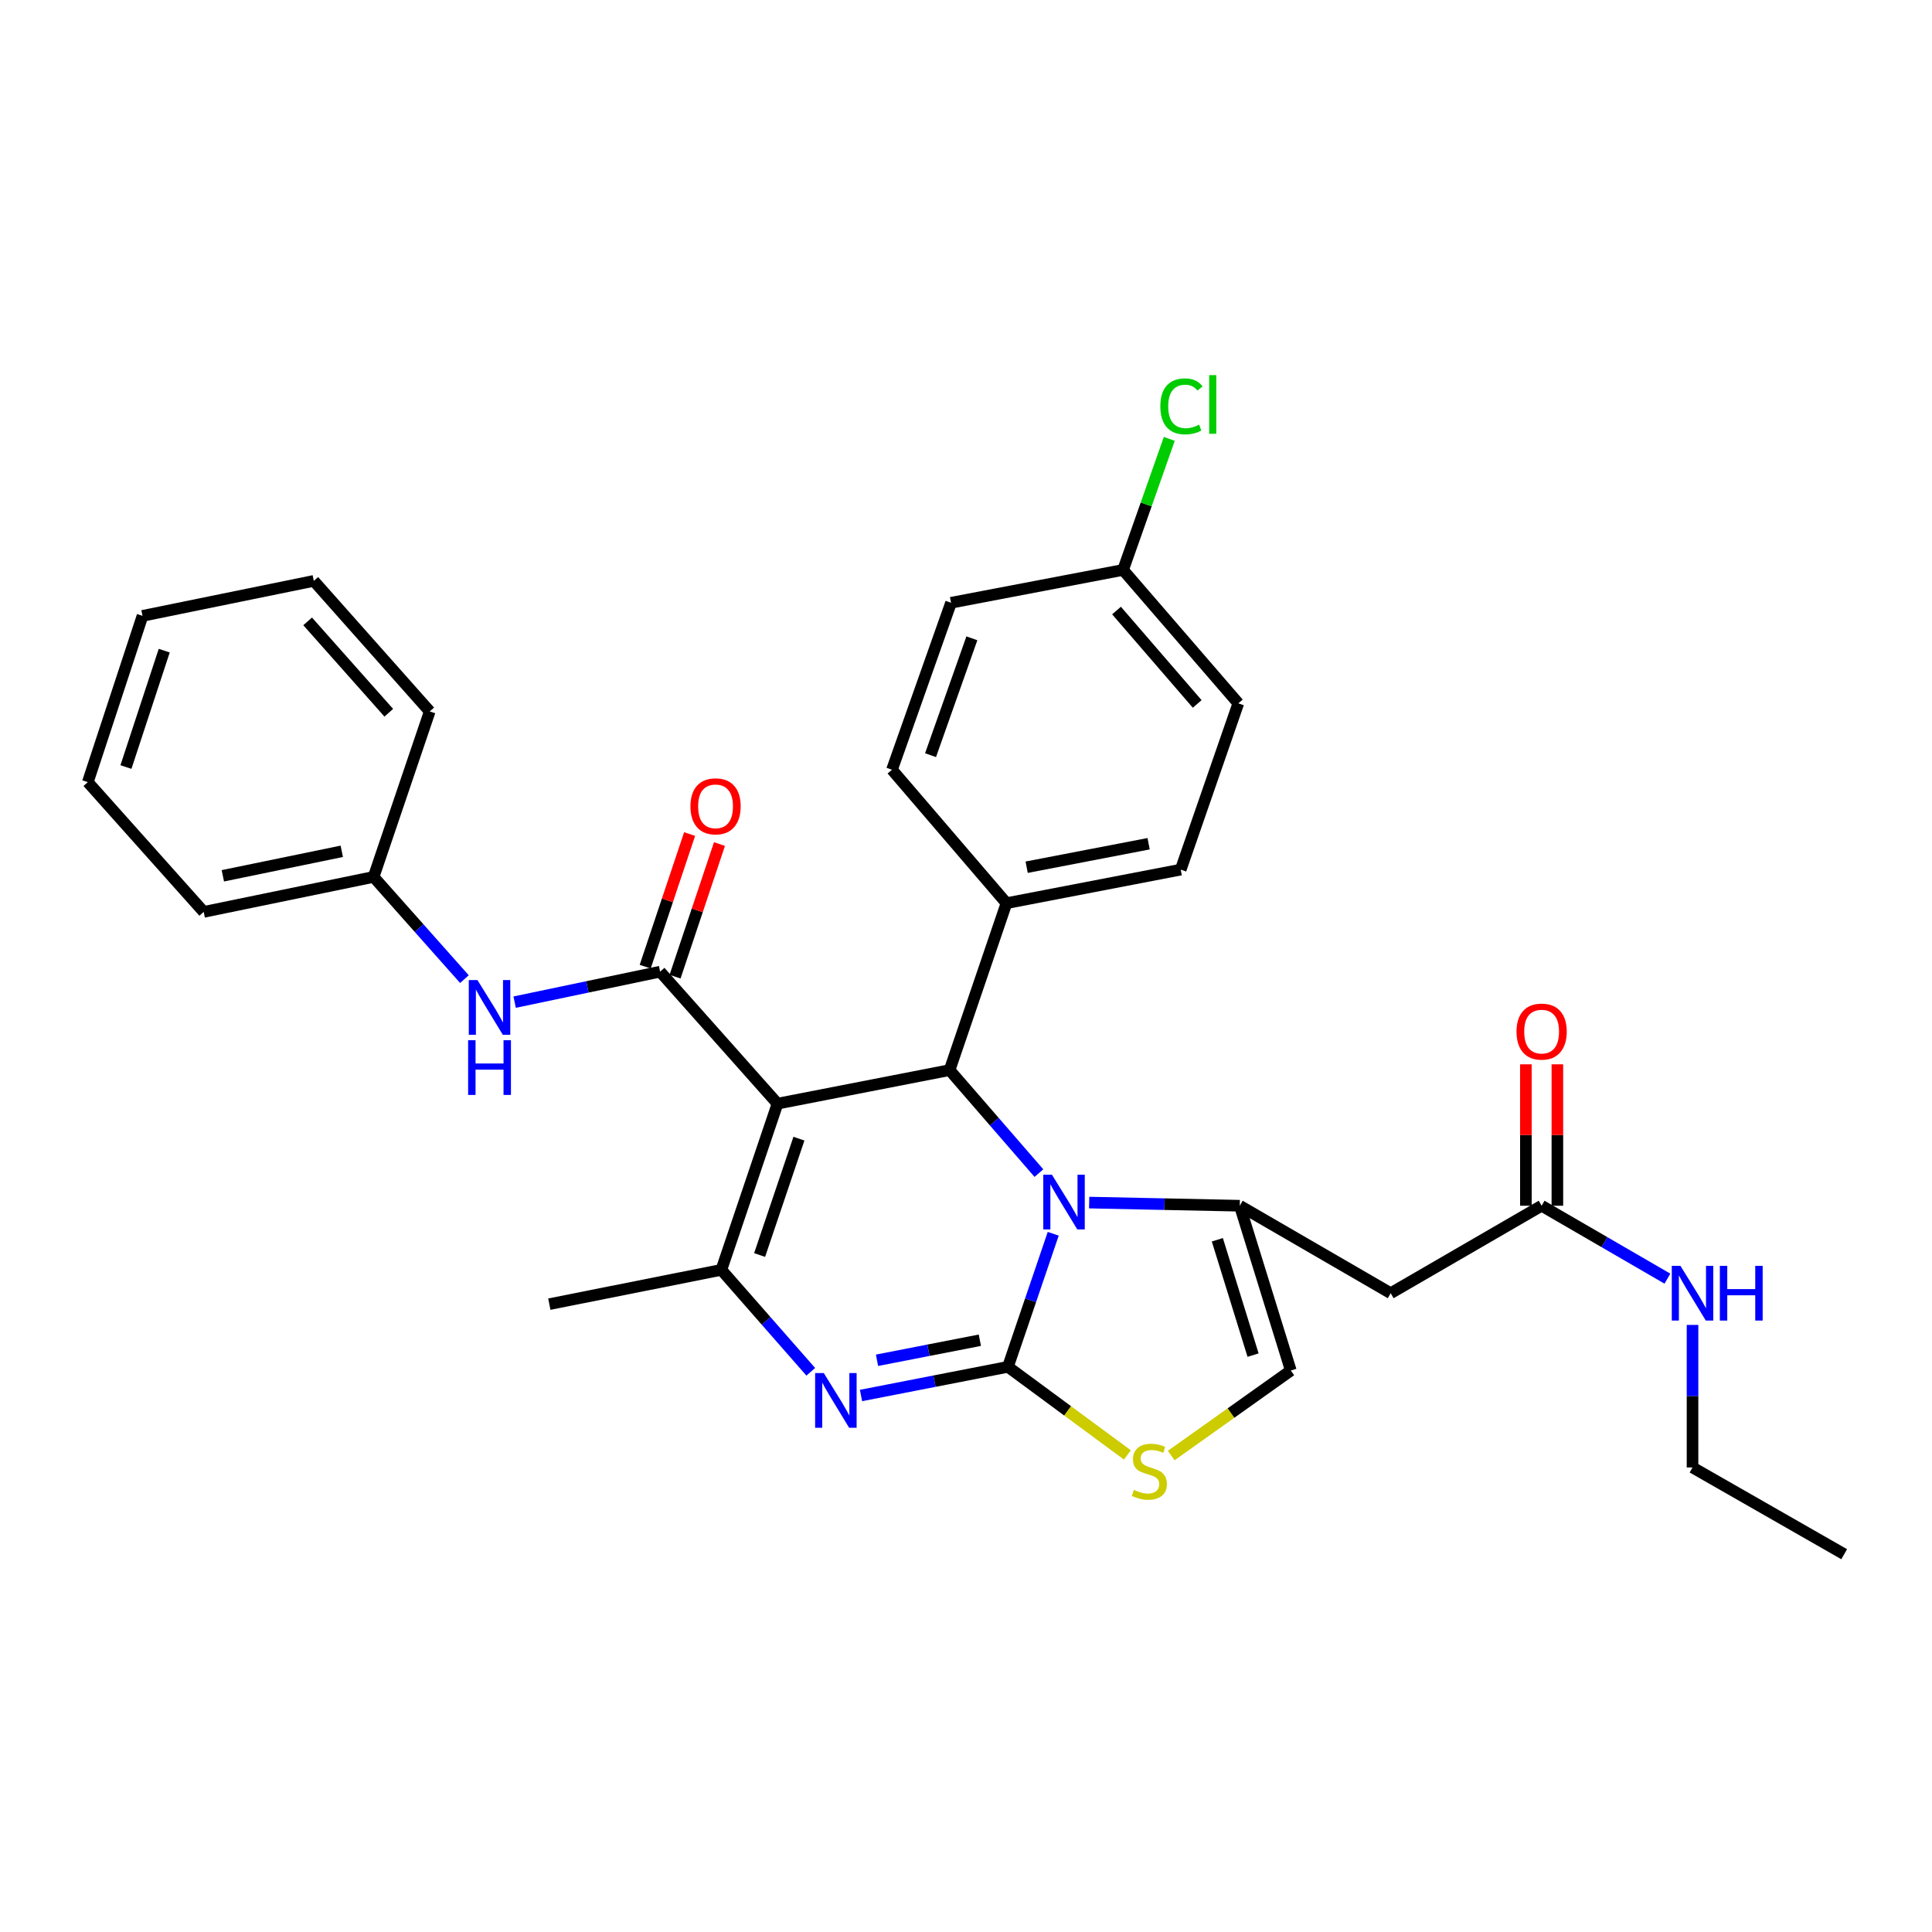 <?xml version='1.0' encoding='iso-8859-1'?>
<svg version='1.1' baseProfile='full'
              xmlns='http://www.w3.org/2000/svg'
                      xmlns:rdkit='http://www.rdkit.org/xml'
                      xmlns:xlink='http://www.w3.org/1999/xlink'
                  xml:space='preserve'
width='1000px' height='1000px' viewBox='0 0 1000 1000'>
<!-- END OF HEADER -->
<rect style='opacity:1.0;fill:#FFFFFF;stroke:none' width='1000' height='1000' x='0' y='0'> </rect>
<path class='bond-1' d='M 521.7,707.473 L 533.425,673.035' style='fill:none;fill-rule:evenodd;stroke:#000000;stroke-width:6px;stroke-linecap:butt;stroke-linejoin:miter;stroke-opacity:1' />
<path class='bond-1' d='M 533.425,673.035 L 545.149,638.597' style='fill:none;fill-rule:evenodd;stroke:#0000FF;stroke-width:6px;stroke-linecap:butt;stroke-linejoin:miter;stroke-opacity:1' />
<path class='bond-2' d='M 521.7,707.473 L 483.676,714.89' style='fill:none;fill-rule:evenodd;stroke:#000000;stroke-width:6px;stroke-linecap:butt;stroke-linejoin:miter;stroke-opacity:1' />
<path class='bond-2' d='M 483.676,714.89 L 445.653,722.307' style='fill:none;fill-rule:evenodd;stroke:#0000FF;stroke-width:6px;stroke-linecap:butt;stroke-linejoin:miter;stroke-opacity:1' />
<path class='bond-2' d='M 507.172,693.697 L 480.555,698.889' style='fill:none;fill-rule:evenodd;stroke:#000000;stroke-width:6px;stroke-linecap:butt;stroke-linejoin:miter;stroke-opacity:1' />
<path class='bond-2' d='M 480.555,698.889 L 453.939,704.081' style='fill:none;fill-rule:evenodd;stroke:#0000FF;stroke-width:6px;stroke-linecap:butt;stroke-linejoin:miter;stroke-opacity:1' />
<path class='bond-7' d='M 521.7,707.473 L 552.622,730.272' style='fill:none;fill-rule:evenodd;stroke:#000000;stroke-width:6px;stroke-linecap:butt;stroke-linejoin:miter;stroke-opacity:1' />
<path class='bond-7' d='M 552.622,730.272 L 583.544,753.072' style='fill:none;fill-rule:evenodd;stroke:#CCCC00;stroke-width:6px;stroke-linecap:butt;stroke-linejoin:miter;stroke-opacity:1' />
<path class='bond-0' d='M 402.44,571.249 L 491.505,553.887' style='fill:none;fill-rule:evenodd;stroke:#000000;stroke-width:6px;stroke-linecap:butt;stroke-linejoin:miter;stroke-opacity:1' />
<path class='bond-6' d='M 402.44,571.249 L 341.677,502.933' style='fill:none;fill-rule:evenodd;stroke:#000000;stroke-width:6px;stroke-linecap:butt;stroke-linejoin:miter;stroke-opacity:1' />
<path class='bond-32' d='M 402.44,571.249 L 373.376,657.28' style='fill:none;fill-rule:evenodd;stroke:#000000;stroke-width:6px;stroke-linecap:butt;stroke-linejoin:miter;stroke-opacity:1' />
<path class='bond-32' d='M 413.525,589.371 L 393.18,649.593' style='fill:none;fill-rule:evenodd;stroke:#000000;stroke-width:6px;stroke-linecap:butt;stroke-linejoin:miter;stroke-opacity:1' />
<path class='bond-4' d='M 563.751,622.457 L 602.727,623.272' style='fill:none;fill-rule:evenodd;stroke:#0000FF;stroke-width:6px;stroke-linecap:butt;stroke-linejoin:miter;stroke-opacity:1' />
<path class='bond-4' d='M 602.727,623.272 L 641.704,624.087' style='fill:none;fill-rule:evenodd;stroke:#000000;stroke-width:6px;stroke-linecap:butt;stroke-linejoin:miter;stroke-opacity:1' />
<path class='bond-5' d='M 537.736,607.195 L 514.621,580.541' style='fill:none;fill-rule:evenodd;stroke:#0000FF;stroke-width:6px;stroke-linecap:butt;stroke-linejoin:miter;stroke-opacity:1' />
<path class='bond-5' d='M 514.621,580.541 L 491.505,553.887' style='fill:none;fill-rule:evenodd;stroke:#000000;stroke-width:6px;stroke-linecap:butt;stroke-linejoin:miter;stroke-opacity:1' />
<path class='bond-3' d='M 419.657,710.039 L 396.517,683.66' style='fill:none;fill-rule:evenodd;stroke:#0000FF;stroke-width:6px;stroke-linecap:butt;stroke-linejoin:miter;stroke-opacity:1' />
<path class='bond-3' d='M 396.517,683.66 L 373.376,657.28' style='fill:none;fill-rule:evenodd;stroke:#000000;stroke-width:6px;stroke-linecap:butt;stroke-linejoin:miter;stroke-opacity:1' />
<path class='bond-19' d='M 373.376,657.28 L 284.329,675.022' style='fill:none;fill-rule:evenodd;stroke:#000000;stroke-width:6px;stroke-linecap:butt;stroke-linejoin:miter;stroke-opacity:1' />
<path class='bond-8' d='M 641.704,624.087 L 719.819,669.362' style='fill:none;fill-rule:evenodd;stroke:#000000;stroke-width:6px;stroke-linecap:butt;stroke-linejoin:miter;stroke-opacity:1' />
<path class='bond-31' d='M 641.704,624.087 L 668.122,709.375' style='fill:none;fill-rule:evenodd;stroke:#000000;stroke-width:6px;stroke-linecap:butt;stroke-linejoin:miter;stroke-opacity:1' />
<path class='bond-31' d='M 630.094,641.704 L 648.587,701.405' style='fill:none;fill-rule:evenodd;stroke:#000000;stroke-width:6px;stroke-linecap:butt;stroke-linejoin:miter;stroke-opacity:1' />
<path class='bond-12' d='M 491.505,553.887 L 520.949,467.485' style='fill:none;fill-rule:evenodd;stroke:#000000;stroke-width:6px;stroke-linecap:butt;stroke-linejoin:miter;stroke-opacity:1' />
<path class='bond-10' d='M 341.677,502.933 L 304.027,510.819' style='fill:none;fill-rule:evenodd;stroke:#000000;stroke-width:6px;stroke-linecap:butt;stroke-linejoin:miter;stroke-opacity:1' />
<path class='bond-10' d='M 304.027,510.819 L 266.377,518.705' style='fill:none;fill-rule:evenodd;stroke:#0000FF;stroke-width:6px;stroke-linecap:butt;stroke-linejoin:miter;stroke-opacity:1' />
<path class='bond-13' d='M 349.406,505.522 L 360.902,471.201' style='fill:none;fill-rule:evenodd;stroke:#000000;stroke-width:6px;stroke-linecap:butt;stroke-linejoin:miter;stroke-opacity:1' />
<path class='bond-13' d='M 360.902,471.201 L 372.398,436.881' style='fill:none;fill-rule:evenodd;stroke:#FF0000;stroke-width:6px;stroke-linecap:butt;stroke-linejoin:miter;stroke-opacity:1' />
<path class='bond-13' d='M 333.948,500.344 L 345.444,466.024' style='fill:none;fill-rule:evenodd;stroke:#000000;stroke-width:6px;stroke-linecap:butt;stroke-linejoin:miter;stroke-opacity:1' />
<path class='bond-13' d='M 345.444,466.024 L 356.94,431.703' style='fill:none;fill-rule:evenodd;stroke:#FF0000;stroke-width:6px;stroke-linecap:butt;stroke-linejoin:miter;stroke-opacity:1' />
<path class='bond-9' d='M 606.224,753.389 L 637.173,731.382' style='fill:none;fill-rule:evenodd;stroke:#CCCC00;stroke-width:6px;stroke-linecap:butt;stroke-linejoin:miter;stroke-opacity:1' />
<path class='bond-9' d='M 637.173,731.382 L 668.122,709.375' style='fill:none;fill-rule:evenodd;stroke:#000000;stroke-width:6px;stroke-linecap:butt;stroke-linejoin:miter;stroke-opacity:1' />
<path class='bond-11' d='M 719.819,669.362 L 797.943,624.087' style='fill:none;fill-rule:evenodd;stroke:#000000;stroke-width:6px;stroke-linecap:butt;stroke-linejoin:miter;stroke-opacity:1' />
<path class='bond-18' d='M 240.383,506.796 L 216.882,480.343' style='fill:none;fill-rule:evenodd;stroke:#0000FF;stroke-width:6px;stroke-linecap:butt;stroke-linejoin:miter;stroke-opacity:1' />
<path class='bond-18' d='M 216.882,480.343 L 193.38,453.89' style='fill:none;fill-rule:evenodd;stroke:#000000;stroke-width:6px;stroke-linecap:butt;stroke-linejoin:miter;stroke-opacity:1' />
<path class='bond-14' d='M 806.095,624.087 L 806.095,587.487' style='fill:none;fill-rule:evenodd;stroke:#000000;stroke-width:6px;stroke-linecap:butt;stroke-linejoin:miter;stroke-opacity:1' />
<path class='bond-14' d='M 806.095,587.487 L 806.095,550.887' style='fill:none;fill-rule:evenodd;stroke:#FF0000;stroke-width:6px;stroke-linecap:butt;stroke-linejoin:miter;stroke-opacity:1' />
<path class='bond-14' d='M 789.792,624.087 L 789.792,587.487' style='fill:none;fill-rule:evenodd;stroke:#000000;stroke-width:6px;stroke-linecap:butt;stroke-linejoin:miter;stroke-opacity:1' />
<path class='bond-14' d='M 789.792,587.487 L 789.792,550.887' style='fill:none;fill-rule:evenodd;stroke:#FF0000;stroke-width:6px;stroke-linecap:butt;stroke-linejoin:miter;stroke-opacity:1' />
<path class='bond-17' d='M 797.943,624.087 L 830.498,642.957' style='fill:none;fill-rule:evenodd;stroke:#000000;stroke-width:6px;stroke-linecap:butt;stroke-linejoin:miter;stroke-opacity:1' />
<path class='bond-17' d='M 830.498,642.957 L 863.053,661.828' style='fill:none;fill-rule:evenodd;stroke:#0000FF;stroke-width:6px;stroke-linecap:butt;stroke-linejoin:miter;stroke-opacity:1' />
<path class='bond-15' d='M 520.949,467.485 L 611.137,450.114' style='fill:none;fill-rule:evenodd;stroke:#000000;stroke-width:6px;stroke-linecap:butt;stroke-linejoin:miter;stroke-opacity:1' />
<path class='bond-15' d='M 531.393,448.871 L 594.525,436.711' style='fill:none;fill-rule:evenodd;stroke:#000000;stroke-width:6px;stroke-linecap:butt;stroke-linejoin:miter;stroke-opacity:1' />
<path class='bond-16' d='M 520.949,467.485 L 461.69,398.408' style='fill:none;fill-rule:evenodd;stroke:#000000;stroke-width:6px;stroke-linecap:butt;stroke-linejoin:miter;stroke-opacity:1' />
<path class='bond-21' d='M 611.137,450.114 L 640.952,364.055' style='fill:none;fill-rule:evenodd;stroke:#000000;stroke-width:6px;stroke-linecap:butt;stroke-linejoin:miter;stroke-opacity:1' />
<path class='bond-22' d='M 461.69,398.408 L 492.256,311.987' style='fill:none;fill-rule:evenodd;stroke:#000000;stroke-width:6px;stroke-linecap:butt;stroke-linejoin:miter;stroke-opacity:1' />
<path class='bond-22' d='M 481.644,390.881 L 503.041,330.387' style='fill:none;fill-rule:evenodd;stroke:#000000;stroke-width:6px;stroke-linecap:butt;stroke-linejoin:miter;stroke-opacity:1' />
<path class='bond-24' d='M 876.05,685.777 L 876.05,722.668' style='fill:none;fill-rule:evenodd;stroke:#0000FF;stroke-width:6px;stroke-linecap:butt;stroke-linejoin:miter;stroke-opacity:1' />
<path class='bond-24' d='M 876.05,722.668 L 876.05,759.559' style='fill:none;fill-rule:evenodd;stroke:#000000;stroke-width:6px;stroke-linecap:butt;stroke-linejoin:miter;stroke-opacity:1' />
<path class='bond-25' d='M 193.38,453.89 L 105.438,471.995' style='fill:none;fill-rule:evenodd;stroke:#000000;stroke-width:6px;stroke-linecap:butt;stroke-linejoin:miter;stroke-opacity:1' />
<path class='bond-25' d='M 176.902,440.638 L 115.342,453.312' style='fill:none;fill-rule:evenodd;stroke:#000000;stroke-width:6px;stroke-linecap:butt;stroke-linejoin:miter;stroke-opacity:1' />
<path class='bond-26' d='M 193.38,453.89 L 222.425,368.23' style='fill:none;fill-rule:evenodd;stroke:#000000;stroke-width:6px;stroke-linecap:butt;stroke-linejoin:miter;stroke-opacity:1' />
<path class='bond-20' d='M 581.303,294.997 L 492.256,311.987' style='fill:none;fill-rule:evenodd;stroke:#000000;stroke-width:6px;stroke-linecap:butt;stroke-linejoin:miter;stroke-opacity:1' />
<path class='bond-23' d='M 581.303,294.997 L 593.265,261.077' style='fill:none;fill-rule:evenodd;stroke:#000000;stroke-width:6px;stroke-linecap:butt;stroke-linejoin:miter;stroke-opacity:1' />
<path class='bond-23' d='M 593.265,261.077 L 605.227,227.157' style='fill:none;fill-rule:evenodd;stroke:#00CC00;stroke-width:6px;stroke-linecap:butt;stroke-linejoin:miter;stroke-opacity:1' />
<path class='bond-33' d='M 581.303,294.997 L 640.952,364.055' style='fill:none;fill-rule:evenodd;stroke:#000000;stroke-width:6px;stroke-linecap:butt;stroke-linejoin:miter;stroke-opacity:1' />
<path class='bond-33' d='M 577.913,316.012 L 619.667,364.353' style='fill:none;fill-rule:evenodd;stroke:#000000;stroke-width:6px;stroke-linecap:butt;stroke-linejoin:miter;stroke-opacity:1' />
<path class='bond-27' d='M 876.05,759.559 L 954.545,804.454' style='fill:none;fill-rule:evenodd;stroke:#000000;stroke-width:6px;stroke-linecap:butt;stroke-linejoin:miter;stroke-opacity:1' />
<path class='bond-29' d='M 105.438,471.995 L 45.455,404.829' style='fill:none;fill-rule:evenodd;stroke:#000000;stroke-width:6px;stroke-linecap:butt;stroke-linejoin:miter;stroke-opacity:1' />
<path class='bond-28' d='M 222.425,368.23 L 162.424,300.666' style='fill:none;fill-rule:evenodd;stroke:#000000;stroke-width:6px;stroke-linecap:butt;stroke-linejoin:miter;stroke-opacity:1' />
<path class='bond-28' d='M 201.236,368.921 L 159.235,321.626' style='fill:none;fill-rule:evenodd;stroke:#000000;stroke-width:6px;stroke-linecap:butt;stroke-linejoin:miter;stroke-opacity:1' />
<path class='bond-34' d='M 162.424,300.666 L 73.766,318.771' style='fill:none;fill-rule:evenodd;stroke:#000000;stroke-width:6px;stroke-linecap:butt;stroke-linejoin:miter;stroke-opacity:1' />
<path class='bond-30' d='M 45.455,404.829 L 73.766,318.771' style='fill:none;fill-rule:evenodd;stroke:#000000;stroke-width:6px;stroke-linecap:butt;stroke-linejoin:miter;stroke-opacity:1' />
<path class='bond-30' d='M 65.187,397.015 L 85.005,336.774' style='fill:none;fill-rule:evenodd;stroke:#000000;stroke-width:6px;stroke-linecap:butt;stroke-linejoin:miter;stroke-opacity:1' />
<path  class='atom-2' d='M 544.477 608.025
L 553.757 623.025
Q 554.677 624.505, 556.157 627.185
Q 557.637 629.865, 557.717 630.025
L 557.717 608.025
L 561.477 608.025
L 561.477 636.345
L 557.597 636.345
L 547.637 619.945
Q 546.477 618.025, 545.237 615.825
Q 544.037 613.625, 543.677 612.945
L 543.677 636.345
L 539.997 636.345
L 539.997 608.025
L 544.477 608.025
' fill='#0000FF'/>
<path  class='atom-3' d='M 426.384 710.684
L 435.664 725.684
Q 436.584 727.164, 438.064 729.844
Q 439.544 732.524, 439.624 732.684
L 439.624 710.684
L 443.384 710.684
L 443.384 739.004
L 439.504 739.004
L 429.544 722.604
Q 428.384 720.684, 427.144 718.484
Q 425.944 716.284, 425.584 715.604
L 425.584 739.004
L 421.904 739.004
L 421.904 710.684
L 426.384 710.684
' fill='#0000FF'/>
<path  class='atom-8' d='M 586.898 771.163
Q 587.218 771.283, 588.538 771.843
Q 589.858 772.403, 591.298 772.763
Q 592.778 773.083, 594.218 773.083
Q 596.898 773.083, 598.458 771.803
Q 600.018 770.483, 600.018 768.203
Q 600.018 766.643, 599.218 765.683
Q 598.458 764.723, 597.258 764.203
Q 596.058 763.683, 594.058 763.083
Q 591.538 762.323, 590.018 761.603
Q 588.538 760.883, 587.458 759.363
Q 586.418 757.843, 586.418 755.283
Q 586.418 751.723, 588.818 749.523
Q 591.258 747.323, 596.058 747.323
Q 599.338 747.323, 603.058 748.883
L 602.138 751.963
Q 598.738 750.563, 596.178 750.563
Q 593.418 750.563, 591.898 751.723
Q 590.378 752.843, 590.418 754.803
Q 590.418 756.323, 591.178 757.243
Q 591.978 758.163, 593.098 758.683
Q 594.258 759.203, 596.178 759.803
Q 598.738 760.603, 600.258 761.403
Q 601.778 762.203, 602.858 763.843
Q 603.978 765.443, 603.978 768.203
Q 603.978 772.123, 601.338 774.243
Q 598.738 776.323, 594.378 776.323
Q 591.858 776.323, 589.938 775.763
Q 588.058 775.243, 585.818 774.323
L 586.898 771.163
' fill='#CCCC00'/>
<path  class='atom-11' d='M 247.122 507.267
L 256.402 522.267
Q 257.322 523.747, 258.802 526.427
Q 260.282 529.107, 260.362 529.267
L 260.362 507.267
L 264.122 507.267
L 264.122 535.587
L 260.242 535.587
L 250.282 519.187
Q 249.122 517.267, 247.882 515.067
Q 246.682 512.867, 246.322 512.187
L 246.322 535.587
L 242.642 535.587
L 242.642 507.267
L 247.122 507.267
' fill='#0000FF'/>
<path  class='atom-11' d='M 242.302 538.419
L 246.142 538.419
L 246.142 550.459
L 260.622 550.459
L 260.622 538.419
L 264.462 538.419
L 264.462 566.739
L 260.622 566.739
L 260.622 553.659
L 246.142 553.659
L 246.142 566.739
L 242.302 566.739
L 242.302 538.419
' fill='#0000FF'/>
<path  class='atom-14' d='M 357.369 417.353
Q 357.369 410.553, 360.729 406.753
Q 364.089 402.953, 370.369 402.953
Q 376.649 402.953, 380.009 406.753
Q 383.369 410.553, 383.369 417.353
Q 383.369 424.233, 379.969 428.153
Q 376.569 432.033, 370.369 432.033
Q 364.129 432.033, 360.729 428.153
Q 357.369 424.273, 357.369 417.353
M 370.369 428.833
Q 374.689 428.833, 377.009 425.953
Q 379.369 423.033, 379.369 417.353
Q 379.369 411.793, 377.009 408.993
Q 374.689 406.153, 370.369 406.153
Q 366.049 406.153, 363.689 408.953
Q 361.369 411.753, 361.369 417.353
Q 361.369 423.073, 363.689 425.953
Q 366.049 428.833, 370.369 428.833
' fill='#FF0000'/>
<path  class='atom-15' d='M 784.943 533.951
Q 784.943 527.151, 788.303 523.351
Q 791.663 519.551, 797.943 519.551
Q 804.223 519.551, 807.583 523.351
Q 810.943 527.151, 810.943 533.951
Q 810.943 540.831, 807.543 544.751
Q 804.143 548.631, 797.943 548.631
Q 791.703 548.631, 788.303 544.751
Q 784.943 540.871, 784.943 533.951
M 797.943 545.431
Q 802.263 545.431, 804.583 542.551
Q 806.943 539.631, 806.943 533.951
Q 806.943 528.391, 804.583 525.591
Q 802.263 522.751, 797.943 522.751
Q 793.623 522.751, 791.263 525.551
Q 788.943 528.351, 788.943 533.951
Q 788.943 539.671, 791.263 542.551
Q 793.623 545.431, 797.943 545.431
' fill='#FF0000'/>
<path  class='atom-18' d='M 869.79 655.202
L 879.07 670.202
Q 879.99 671.682, 881.47 674.362
Q 882.95 677.042, 883.03 677.202
L 883.03 655.202
L 886.79 655.202
L 886.79 683.522
L 882.91 683.522
L 872.95 667.122
Q 871.79 665.202, 870.55 663.002
Q 869.35 660.802, 868.99 660.122
L 868.99 683.522
L 865.31 683.522
L 865.31 655.202
L 869.79 655.202
' fill='#0000FF'/>
<path  class='atom-18' d='M 890.19 655.202
L 894.03 655.202
L 894.03 667.242
L 908.51 667.242
L 908.51 655.202
L 912.35 655.202
L 912.35 683.522
L 908.51 683.522
L 908.51 670.442
L 894.03 670.442
L 894.03 683.522
L 890.19 683.522
L 890.19 655.202
' fill='#0000FF'/>
<path  class='atom-24' d='M 600.588 210.326
Q 600.588 203.286, 603.868 199.606
Q 607.188 195.886, 613.468 195.886
Q 619.308 195.886, 622.428 200.006
L 619.788 202.166
Q 617.508 199.166, 613.468 199.166
Q 609.188 199.166, 606.908 202.046
Q 604.668 204.886, 604.668 210.326
Q 604.668 215.926, 606.988 218.806
Q 609.348 221.686, 613.908 221.686
Q 617.028 221.686, 620.668 219.806
L 621.788 222.806
Q 620.308 223.766, 618.068 224.326
Q 615.828 224.886, 613.348 224.886
Q 607.188 224.886, 603.868 221.126
Q 600.588 217.366, 600.588 210.326
' fill='#00CC00'/>
<path  class='atom-24' d='M 625.868 194.166
L 629.548 194.166
L 629.548 224.526
L 625.868 224.526
L 625.868 194.166
' fill='#00CC00'/>
</svg>
